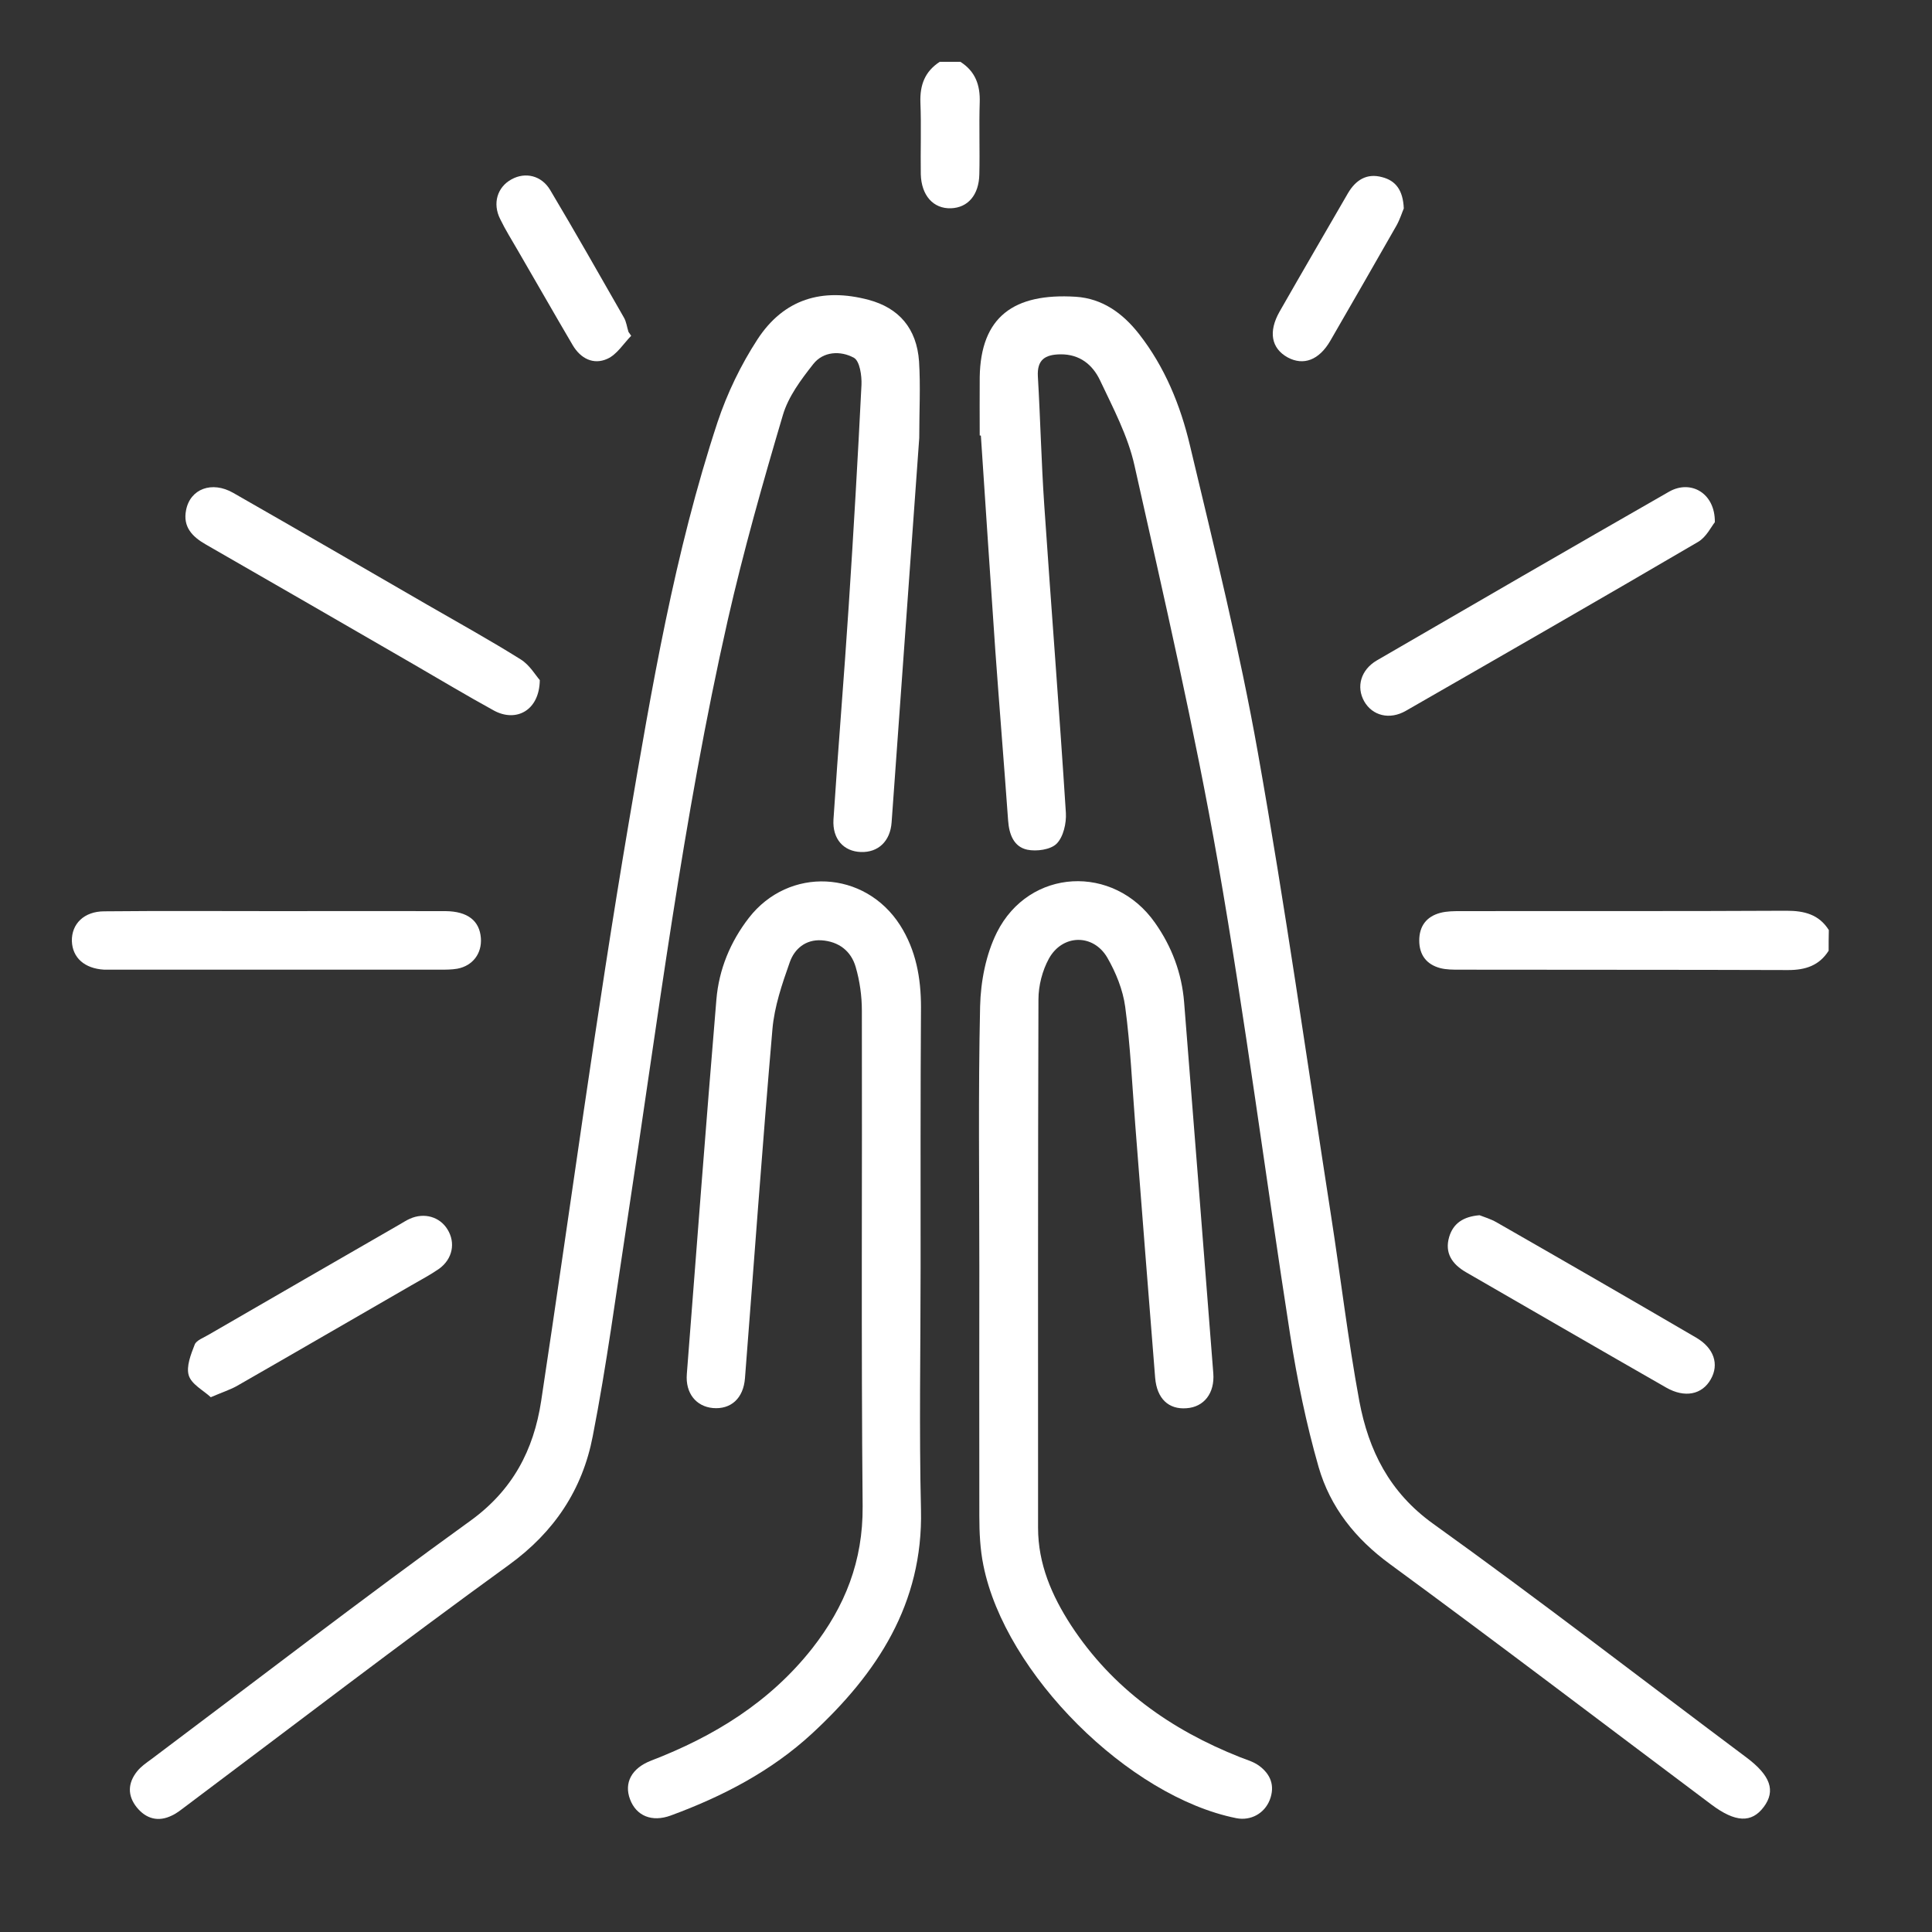<?xml version="1.0" encoding="utf-8"?>
<!-- Generator: Adobe Illustrator 23.0.0, SVG Export Plug-In . SVG Version: 6.00 Build 0)  -->
<!DOCTYPE svg PUBLIC "-//W3C//DTD SVG 1.1//EN" "http://www.w3.org/Graphics/SVG/1.1/DTD/svg11.dtd">
<svg version="1.1" id="Layer_1" xmlns:x="http://ns.adobe.com/Extensibility/1.0/" xmlns:i="http://ns.adobe.com/AdobeIllustrator/10.0/" xmlns:graph="http://ns.adobe.com/Graphs/1.0/"
	 xmlns="http://www.w3.org/2000/svg" xmlns:xlink="http://www.w3.org/1999/xlink" x="0px" y="0px" viewBox="0 0 100 100"
	 style="enable-background:new 0 0 100 100;" xml:space="preserve">
<rect x="0" y="0" width="100" height="100" fill="#333333" stroke="none"/>
<style type="text/css">
	.st0{fill:#FFFFFF;}
</style>
<g>
	<path class="st0" d="M94.65,49.21c-0.49,0.77-1.2,1-2.1,1c-5.68-0.02-11.36-0.01-17.03-0.02c-0.32,0-0.66,0-0.97-0.08
		c-0.72-0.19-1.09-0.69-1.09-1.43c0-0.74,0.37-1.24,1.09-1.43c0.34-0.09,0.7-0.09,1.06-0.09c5.62-0.01,11.24,0.01,16.86-0.02
		c0.92,0,1.68,0.19,2.19,1C94.65,48.5,94.65,48.85,94.65,49.21z"/>
	<path class="st0" d="M49.71,3.2c0.77,0.49,1.03,1.2,1,2.1c-0.04,1.24,0.01,2.48-0.02,3.72c-0.02,1.07-0.59,1.73-1.47,1.76
		c-0.91,0.03-1.53-0.66-1.56-1.76c-0.02-1.24,0.03-2.48-0.02-3.72c-0.03-0.9,0.23-1.6,1-2.1C49,3.2,49.35,3.2,49.71,3.2z"/>
	<path class="st0" d="M47.58,22.67c-0.47,6.55-0.95,13.22-1.43,19.89c-0.07,0.99-0.7,1.57-1.59,1.54c-0.89-0.03-1.48-0.67-1.42-1.68
		c0.24-3.69,0.55-7.38,0.79-11.07c0.25-3.81,0.47-7.62,0.66-11.43c0.02-0.48-0.09-1.23-0.39-1.4c-0.69-0.38-1.59-0.34-2.11,0.33
		c-0.63,0.8-1.29,1.68-1.57,2.64c-1.04,3.51-2.04,7.04-2.85,10.6c-2.33,10.28-3.62,20.73-5.21,31.13
		c-0.57,3.71-1.06,7.44-1.78,11.12c-0.53,2.75-1.98,4.95-4.34,6.66c-5.63,4.08-11.15,8.31-16.71,12.48
		c-0.24,0.18-0.47,0.37-0.73,0.49c-0.71,0.35-1.34,0.17-1.82-0.42c-0.49-0.61-0.47-1.26,0.02-1.87c0.2-0.25,0.48-0.44,0.74-0.63
		c5.49-4.12,10.93-8.31,16.5-12.33c2.2-1.59,3.28-3.66,3.67-6.2c1.51-9.97,2.84-19.97,4.53-29.91c1.19-6.98,2.37-14,4.6-20.76
		c0.5-1.5,1.21-2.97,2.07-4.29c1.36-2.08,3.34-2.68,5.75-2.04c1.57,0.42,2.49,1.48,2.61,3.19C47.65,19.99,47.58,21.27,47.58,22.67z"
		/>
	<path class="st0" d="M50.71,22.54c0-1.01-0.01-2.01,0-3.02c0.05-3.12,1.76-4.36,4.97-4.16c1.38,0.09,2.43,0.85,3.27,1.92
		c1.34,1.71,2.15,3.7,2.64,5.77c1.26,5.29,2.57,10.57,3.52,15.92c1.41,7.94,2.54,15.94,3.78,23.92c0.5,3.21,0.88,6.45,1.47,9.64
		c0.48,2.54,1.55,4.71,3.82,6.34c5.48,3.93,10.82,8.06,16.22,12.1c1.24,0.93,1.52,1.72,0.89,2.56c-0.63,0.84-1.47,0.8-2.7-0.12
		c-5.54-4.15-11.05-8.35-16.63-12.44c-1.81-1.32-3.11-2.96-3.71-5.04c-0.64-2.23-1.11-4.53-1.47-6.83
		c-1.27-8.15-2.32-16.34-3.74-24.46c-1.21-6.89-2.79-13.72-4.32-20.55c-0.34-1.53-1.11-2.98-1.79-4.42
		c-0.38-0.79-1.04-1.34-2.04-1.33c-0.8,0.01-1.22,0.28-1.17,1.15c0.13,2.22,0.18,4.44,0.33,6.65c0.36,5.31,0.78,10.62,1.12,15.94
		c0.03,0.53-0.13,1.24-0.48,1.59c-0.31,0.31-1.04,0.41-1.52,0.31c-0.7-0.15-0.94-0.8-0.99-1.51c-0.21-2.92-0.45-5.84-0.66-8.76
		c-0.26-3.72-0.5-7.44-0.75-11.16C50.76,22.54,50.74,22.54,50.71,22.54z"/>
	<path class="st0" d="M50.69,65.59c0-4.5-0.06-9,0.04-13.5c0.03-1.29,0.3-2.69,0.87-3.83c1.67-3.33,6.04-3.55,8.18-0.5
		c0.87,1.23,1.39,2.61,1.51,4.12c0.51,6.4,1.01,12.8,1.51,19.2c0.08,1.03-0.48,1.75-1.39,1.81c-0.92,0.07-1.53-0.49-1.62-1.58
		c-0.35-4.36-0.69-8.73-1.03-13.1c-0.16-2.04-0.25-4.08-0.52-6.1c-0.12-0.88-0.48-1.77-0.93-2.55c-0.73-1.24-2.32-1.21-3.02,0.06
		c-0.34,0.62-0.54,1.4-0.54,2.11c-0.03,9.12-0.02,18.23-0.02,27.35c0,1.87,0.71,3.51,1.71,5.05c2.14,3.27,5.16,5.4,8.74,6.82
		c0.33,0.13,0.69,0.23,0.97,0.43c0.61,0.44,0.86,1.04,0.57,1.79c-0.28,0.7-0.98,1.08-1.72,0.94c-5.58-1.11-11.98-7.48-13.1-13.09
		c-0.17-0.83-0.21-1.7-0.21-2.56C50.68,74.17,50.69,69.88,50.69,65.59z"/>
	<path class="st0" d="M47.65,65.63c0,4.17-0.08,8.35,0.02,12.52c0.11,4.86-2.27,8.46-5.63,11.57c-2.11,1.95-4.63,3.26-7.32,4.25
		c-0.98,0.36-1.79,0.02-2.11-0.84c-0.32-0.85,0.08-1.61,1.09-2c3.25-1.25,6.14-3.02,8.34-5.81c1.7-2.17,2.63-4.52,2.61-7.35
		c-0.08-8.55-0.02-17.11-0.04-25.66c0-0.76-0.11-1.54-0.32-2.26c-0.24-0.83-0.88-1.32-1.77-1.38c-0.83-0.05-1.4,0.45-1.64,1.13
		c-0.4,1.13-0.8,2.3-0.9,3.48c-0.52,6.01-0.95,12.03-1.42,18.05c-0.08,1.06-0.74,1.63-1.66,1.55c-0.87-0.08-1.43-0.77-1.35-1.76
		c0.5-6.46,0.99-12.92,1.53-19.38c0.13-1.56,0.72-2.99,1.68-4.23c2.07-2.67,6-2.48,7.83,0.38c0.82,1.29,1.08,2.73,1.08,4.24
		C47.64,56.64,47.65,61.13,47.65,65.63z"/>
	<path class="st0" d="M14.36,47.16c2.9,0,5.8-0.01,8.7,0c1.15,0.01,1.76,0.5,1.83,1.39c0.06,0.8-0.42,1.44-1.22,1.59
		c-0.29,0.05-0.59,0.05-0.88,0.05c-5.65,0-11.31,0-16.96,0c-0.15,0-0.3,0-0.44,0c-1.02-0.06-1.64-0.62-1.67-1.48
		c-0.02-0.89,0.63-1.54,1.68-1.54C8.38,47.14,11.37,47.16,14.36,47.16z"/>
	<path class="st0" d="M88.76,27.03c-0.18,0.22-0.44,0.77-0.87,1.02c-5.02,2.94-10.07,5.84-15.12,8.74
		c-0.85,0.49-1.74,0.25-2.16-0.49c-0.42-0.75-0.18-1.63,0.66-2.12c5.03-2.92,10.07-5.84,15.12-8.73
		C87.51,24.81,88.78,25.52,88.76,27.03z"/>
	<path class="st0" d="M27.94,35.2c-0.02,1.58-1.23,2.21-2.39,1.57c-1.4-0.77-2.77-1.59-4.15-2.39c-3.58-2.07-7.16-4.14-10.75-6.2
		c-0.7-0.4-1.19-0.91-1.02-1.77c0.21-1.11,1.34-1.53,2.44-0.9c3.36,1.92,6.71,3.86,10.06,5.8c1.61,0.93,3.24,1.83,4.82,2.82
		C27.42,34.42,27.73,34.97,27.94,35.2z"/>
	<path class="st0" d="M10.91,72.32c-0.39-0.36-1-0.67-1.14-1.13c-0.14-0.46,0.11-1.09,0.31-1.6c0.09-0.22,0.46-0.35,0.71-0.5
		c3.3-1.91,6.59-3.81,9.89-5.71c0.18-0.1,0.35-0.22,0.54-0.3c0.74-0.33,1.54-0.1,1.94,0.55c0.43,0.69,0.27,1.53-0.43,2.04
		c-0.46,0.32-0.96,0.58-1.44,0.86c-3.02,1.74-6.03,3.49-9.05,5.22C11.89,71.94,11.49,72.07,10.91,72.32z"/>
	<path class="st0" d="M76.58,62.9c0.23,0.09,0.57,0.19,0.87,0.36c3.46,1.98,6.91,3.97,10.35,5.98c0.92,0.54,1.19,1.38,0.75,2.15
		c-0.45,0.8-1.35,0.98-2.31,0.43c-3.46-1.98-6.91-3.98-10.36-5.97c-0.71-0.41-1.12-0.99-0.87-1.83
		C75.22,63.32,75.74,62.97,76.58,62.9z"/>
	<path class="st0" d="M72.66,10.79c-0.08,0.18-0.19,0.54-0.37,0.87c-1.14,2-2.29,4-3.44,5.99c-0.58,0.99-1.38,1.29-2.2,0.85
		c-0.85-0.47-1.01-1.33-0.42-2.37c1.17-2.05,2.36-4.09,3.54-6.13c0.4-0.68,0.97-1.05,1.77-0.83C72.24,9.35,72.62,9.84,72.66,10.79z"
		/>
	<path class="st0" d="M32.67,17.38c-0.4,0.41-0.74,0.97-1.23,1.19c-0.72,0.33-1.39-0.01-1.8-0.71c-0.96-1.63-1.89-3.27-2.84-4.9
		c-0.31-0.54-0.64-1.06-0.91-1.62c-0.41-0.81-0.15-1.66,0.59-2.06c0.71-0.39,1.55-0.2,2,0.56c1.3,2.18,2.55,4.39,3.81,6.59
		c0.13,0.22,0.16,0.5,0.24,0.75C32.58,17.25,32.62,17.31,32.67,17.38z"/>
</g>
</svg>